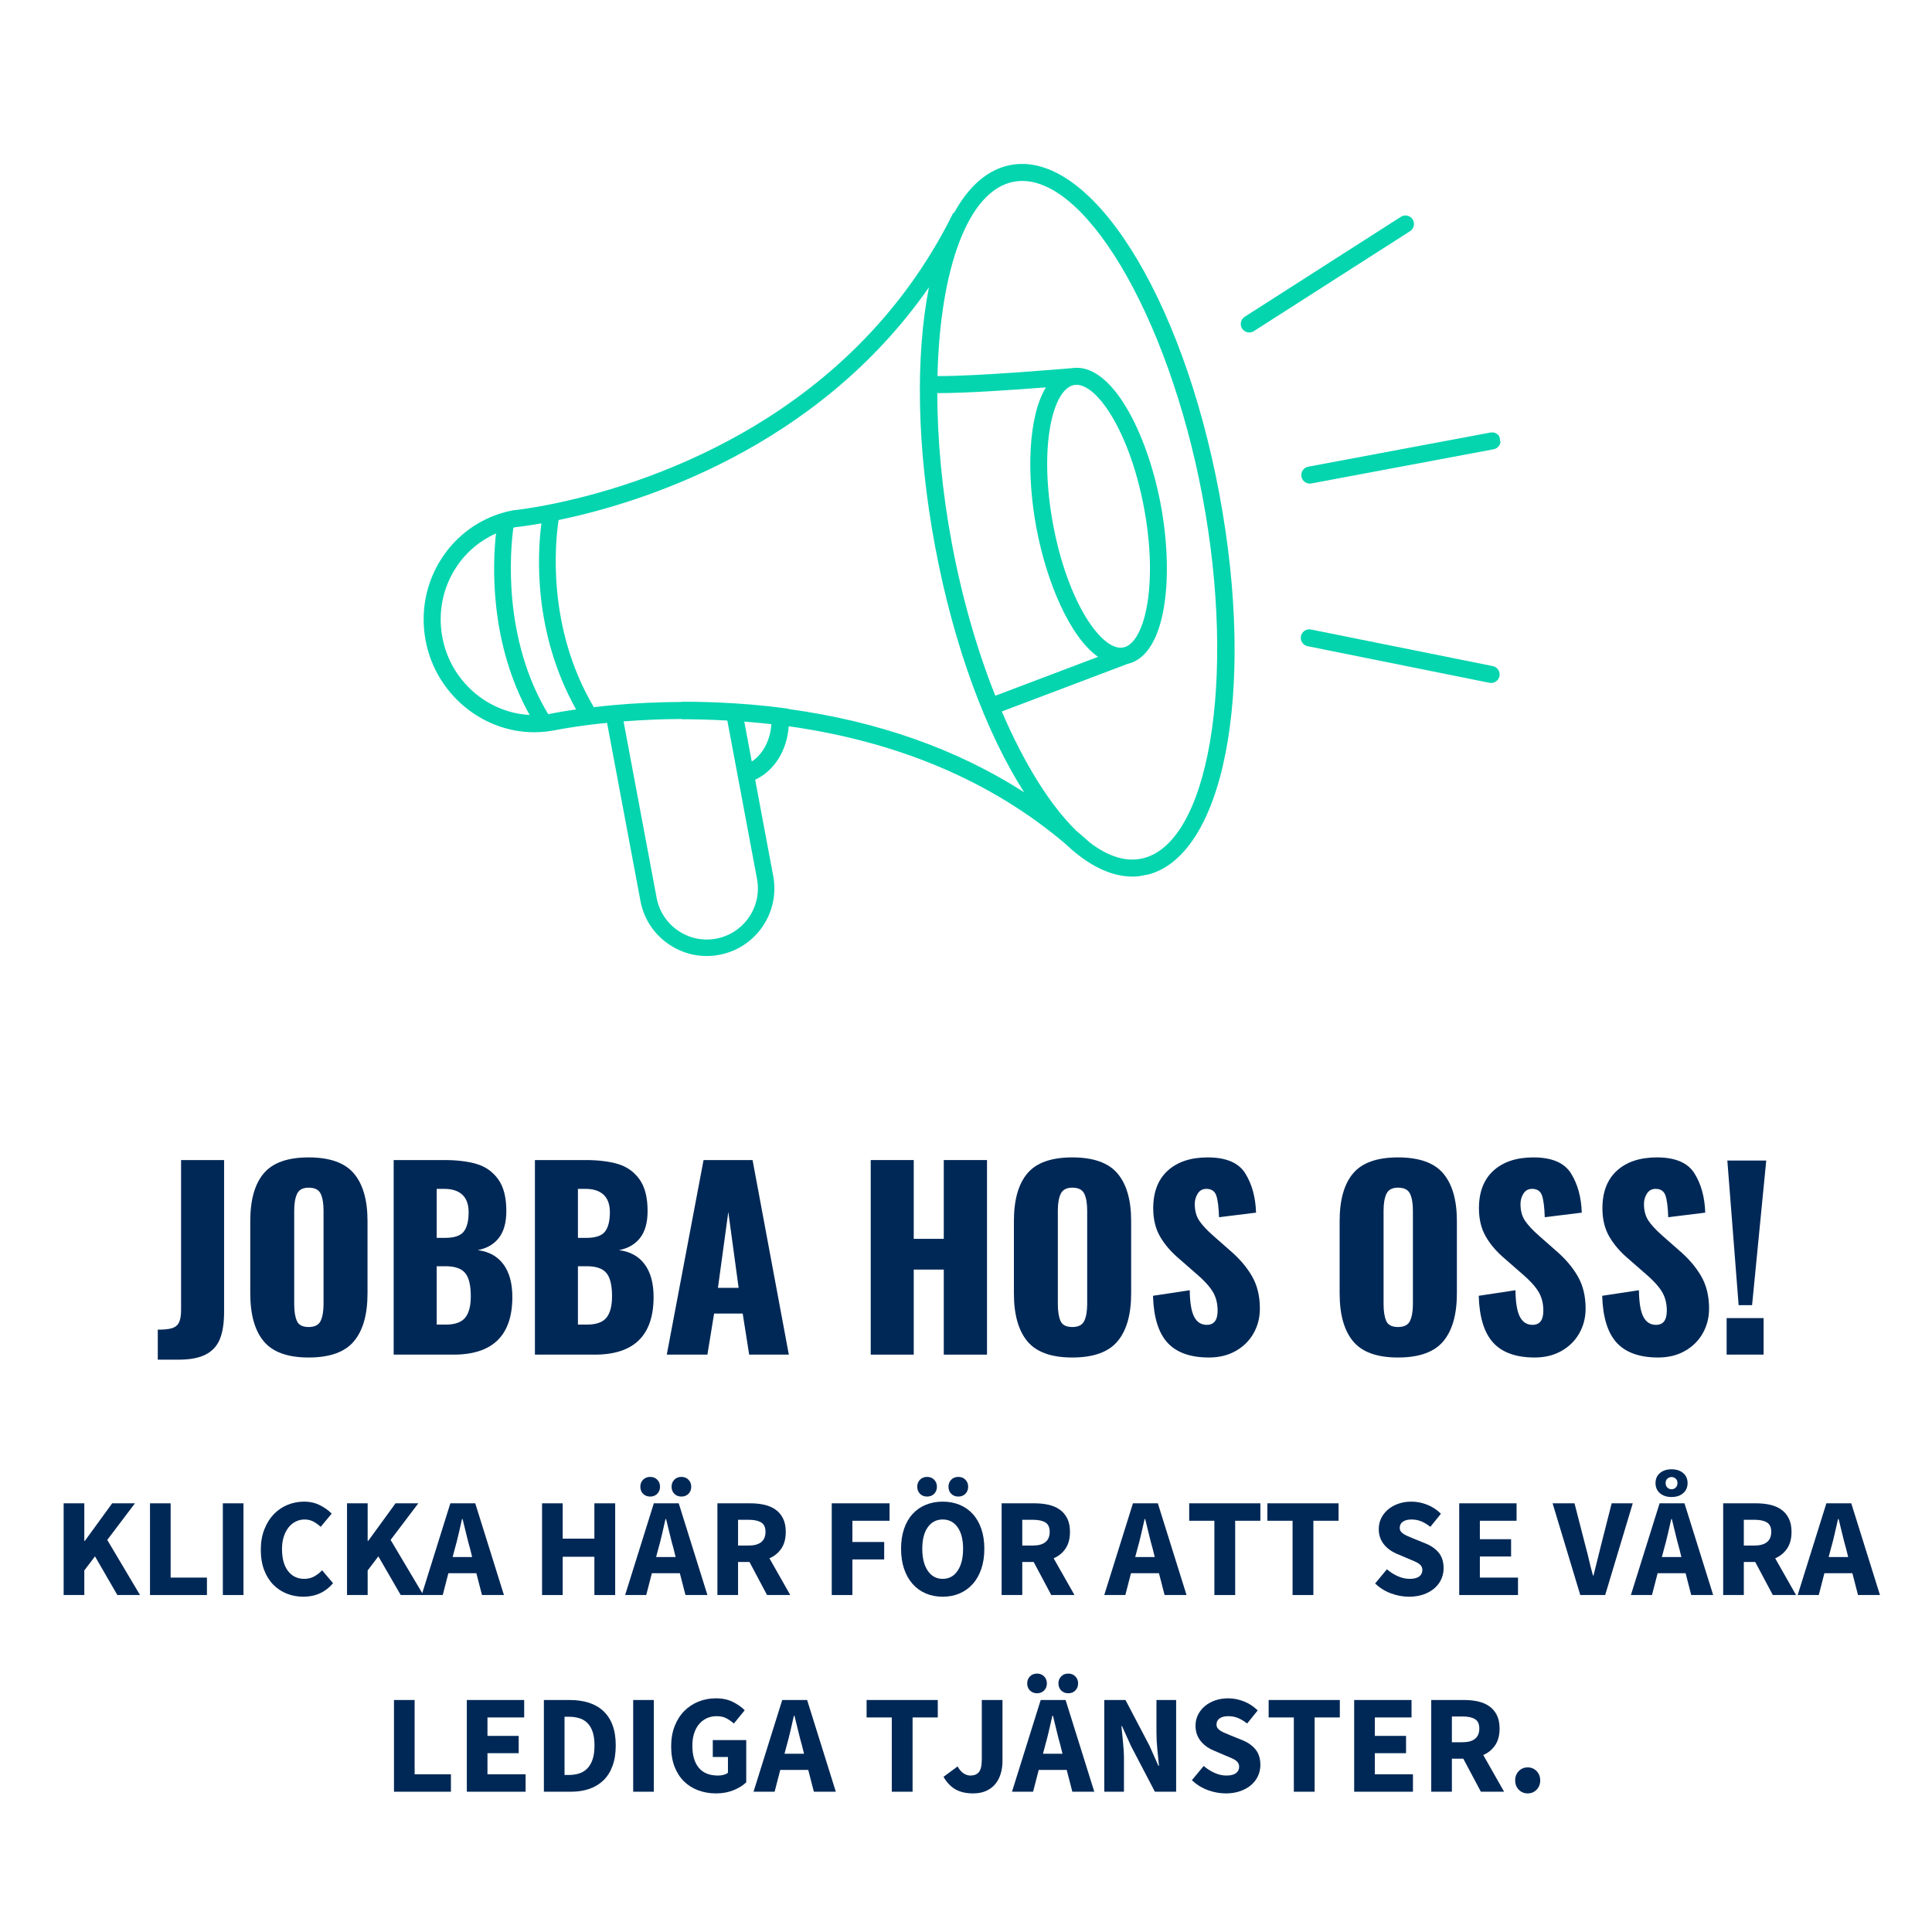 <svg xmlns="http://www.w3.org/2000/svg" xmlns:xlink="http://www.w3.org/1999/xlink" width="1080" viewBox="0 0 810 810" height="1080" preserveAspectRatio="xMidYMid meet"><defs><g></g><clipPath id="ddb06fae88"><path d="M 177 68 L 518 68 L 518 401 L 177 401 Z M 177 68 " clip-rule="nonzero"></path></clipPath><clipPath id="266e902bba"><path d="M 150.645 120.367 L 601.047 35.922 L 656.883 333.734 L 206.48 418.18 Z M 150.645 120.367 " clip-rule="nonzero"></path></clipPath><clipPath id="8f8bab0919"><path d="M 150.645 120.367 L 601.047 35.922 L 656.883 333.734 L 206.48 418.18 Z M 150.645 120.367 " clip-rule="nonzero"></path></clipPath><clipPath id="e10f871780"><path d="M 150.66 120.367 L 483.324 57.996 L 539.176 355.891 L 206.512 418.262 Z M 150.66 120.367 " clip-rule="nonzero"></path></clipPath><clipPath id="167f3d6c2b"><path d="M 545 181 L 630 181 L 630 203 L 545 203 Z M 545 181 " clip-rule="nonzero"></path></clipPath><clipPath id="a3c08b3dad"><path d="M 150.645 120.367 L 601.047 35.922 L 656.883 333.734 L 206.48 418.18 Z M 150.645 120.367 " clip-rule="nonzero"></path></clipPath><clipPath id="f5cd3757d9"><path d="M 150.645 120.367 L 601.047 35.922 L 656.883 333.734 L 206.48 418.18 Z M 150.645 120.367 " clip-rule="nonzero"></path></clipPath><clipPath id="4f995a065a"><path d="M 544.863 196.234 L 628.387 180.574 L 629.734 187.746 L 546.207 203.406 Z M 544.863 196.234 " clip-rule="nonzero"></path></clipPath><clipPath id="4fafa0df06"><path d="M 520 90 L 593 90 L 593 140 L 520 140 Z M 520 90 " clip-rule="nonzero"></path></clipPath><clipPath id="130301d652"><path d="M 150.645 120.367 L 601.047 35.922 L 656.883 333.734 L 206.48 418.18 Z M 150.645 120.367 " clip-rule="nonzero"></path></clipPath><clipPath id="d2e926eb81"><path d="M 150.645 120.367 L 601.047 35.922 L 656.883 333.734 L 206.48 418.18 Z M 150.645 120.367 " clip-rule="nonzero"></path></clipPath><clipPath id="3c796c68d3"><path d="M 545 263 L 629 263 L 629 287 L 545 287 Z M 545 263 " clip-rule="nonzero"></path></clipPath><clipPath id="9e9f2cc276"><path d="M 150.645 120.367 L 601.047 35.922 L 656.883 333.734 L 206.48 418.18 Z M 150.645 120.367 " clip-rule="nonzero"></path></clipPath><clipPath id="034dcf66b3"><path d="M 150.645 120.367 L 601.047 35.922 L 656.883 333.734 L 206.48 418.18 Z M 150.645 120.367 " clip-rule="nonzero"></path></clipPath></defs><g clip-path="url(#ddb06fae88)"><g clip-path="url(#266e902bba)"><g clip-path="url(#8f8bab0919)"><g clip-path="url(#e10f871780)"><path fill="#05d5af" d="M 478.242 360.047 C 471.438 361.324 464.188 358.805 456.898 353.234 L 456.703 353.059 C 454.773 351.312 453.039 349.801 451.402 348.441 L 451.094 348.16 C 440.117 337.371 429.301 319.988 420.016 298.297 L 472.672 278.371 C 489.195 274.668 492.234 241.352 486.648 211.559 C 481.047 181.688 466.09 151.664 449.297 154.359 L 449.297 154.355 C 448.867 154.395 409.531 157.809 393.043 157.668 C 394.094 112.848 405.746 79.809 425.023 76.195 C 453.5 70.855 489.746 131.34 504.168 208.273 C 518.594 285.203 506.719 354.707 478.242 360.047 Z M 434.516 221.332 C 438.793 244.137 448.527 267.031 460.363 275.387 L 417.289 291.688 C 409.785 272.84 403.449 251.164 399.102 227.973 C 394.953 205.852 392.992 184.355 392.961 164.809 C 404.359 164.902 425.406 163.43 438.5 162.41 C 430.988 174.77 430.336 199.035 434.516 221.332 Z M 470.895 271.461 C 461.891 273.148 447.617 252.438 441.539 220.016 C 435.461 187.59 441.262 163.117 450.266 161.426 C 459.273 159.738 473.547 180.449 479.625 212.875 C 485.703 245.297 479.906 269.773 470.895 271.461 Z M 330.551 297.258 L 330.543 297.137 L 327.547 296.73 C 325.801 296.492 324.062 296.301 322.32 296.105 C 317.461 295.574 312.641 295.164 308.016 294.887 C 300.742 294.426 293.273 294.191 285.82 294.199 L 285.82 294.297 C 285.816 294.297 285.812 294.297 285.809 294.297 C 276.059 294.332 266.359 294.785 256.984 295.637 C 254.32 295.875 251.637 296.18 248.965 296.488 C 229.125 262.941 232.789 227.277 234.195 218.035 C 268.441 210.926 342.242 188.223 389.457 120.465 C 383.809 149.246 384.266 187.625 392.078 229.289 C 399.938 271.227 413.547 307.363 429.371 332.16 C 401.25 314.105 368.129 302.395 330.551 297.258 Z M 315.184 319.266 L 312.047 302.543 C 315.164 302.781 318.32 303.055 321.52 303.406 C 322.141 303.477 322.758 303.543 323.383 303.613 C 322.969 310.391 319.832 316.242 315.184 319.266 Z M 300.289 393.523 C 294.652 394.582 288.961 393.383 284.25 390.141 C 279.535 386.93 276.355 382.059 275.297 376.426 L 261.43 302.449 C 269.414 301.824 277.598 301.473 285.824 301.445 L 285.824 301.543 C 292.234 301.539 298.633 301.746 304.934 302.094 L 317.387 368.531 C 319.562 380.141 311.895 391.348 300.289 393.523 Z M 231.035 299.199 C 230.613 299.277 230.223 299.34 229.828 299.398 C 210.574 267.516 213.957 230.621 215.234 221.223 C 215.559 221.152 215.871 221.078 216.215 221.012 C 217.078 220.926 220.914 220.504 226.988 219.43 C 225.344 231.902 223.371 264.914 241.523 297.43 C 234.934 298.383 231.156 299.172 231.035 299.199 Z M 185.469 267.25 C 183.504 256.773 185.645 246.199 191.5 237.473 C 195.602 231.344 201.324 226.586 207.949 223.645 C 206.5 236.848 205.203 269.527 222.043 299.754 C 204.387 298.82 188.887 285.48 185.469 267.25 Z M 423.707 69.172 C 414.094 70.977 406.105 78.113 399.965 89.324 L 399.691 89.191 C 355.852 178.008 266.781 204.309 230.516 211.496 C 221.172 213.375 215.441 213.91 215.383 213.914 L 215.051 213.961 C 213.645 214.223 212.379 214.523 211.227 214.859 C 200.777 217.762 191.66 224.379 185.562 233.496 C 178.66 243.781 176.133 256.238 178.445 268.566 C 182.906 292.359 204.875 309.145 228.41 306.777 C 229.648 306.672 230.879 306.43 232.434 306.207 C 232.484 306.188 238.125 305.008 247.637 303.812 C 249.914 303.535 252.219 303.312 254.516 303.082 L 268.504 377.699 C 269.902 385.152 274.113 391.602 280.348 395.848 C 286.57 400.125 294.105 401.719 301.562 400.32 C 316.914 397.441 327.059 382.609 324.18 367.258 L 316.613 326.895 C 324.605 323.211 329.957 314.664 330.676 304.492 C 376.469 310.934 415.34 327.363 446.234 353.41 L 446.711 353.832 C 446.754 353.871 446.797 353.914 446.844 353.949 C 448.43 355.453 450.02 356.836 451.621 358.102 C 451.719 358.191 451.816 358.273 451.914 358.359 L 451.93 358.34 C 461.145 365.539 470.531 368.762 479.559 367.07 C 512.957 360.809 526.852 290.477 511.191 206.957 C 495.535 123.434 457.105 62.91 423.707 69.172 " fill-opacity="1" fill-rule="nonzero"></path></g></g></g></g><g clip-path="url(#167f3d6c2b)"><g clip-path="url(#a3c08b3dad)"><g clip-path="url(#f5cd3757d9)"><g clip-path="url(#4f995a065a)"><path fill="#05d5af" d="M 626.215 188.359 L 549.801 202.688 C 547.859 203.051 545.992 201.773 545.629 199.832 C 545.266 197.895 546.543 196.027 548.484 195.664 L 624.898 181.336 C 626.836 180.973 628.703 182.25 629.066 184.191 C 629.43 186.129 628.152 187.996 626.215 188.359 " fill-opacity="1" fill-rule="nonzero"></path></g></g></g></g><g clip-path="url(#4fafa0df06)"><g clip-path="url(#130301d652)"><g clip-path="url(#d2e926eb81)"><path fill="#05d5af" d="M 524.422 139.332 C 523.031 139.594 521.562 139.012 520.754 137.746 C 519.688 136.086 520.176 133.875 521.836 132.812 L 587.32 90.902 C 588.984 89.832 591.195 90.324 592.258 91.984 C 593.32 93.648 592.832 95.859 591.176 96.922 L 525.688 138.828 C 525.289 139.086 524.859 139.25 524.422 139.332 " fill-opacity="1" fill-rule="nonzero"></path></g></g></g><g clip-path="url(#3c796c68d3)"><g clip-path="url(#9e9f2cc276)"><g clip-path="url(#034dcf66b3)"><path fill="#05d5af" d="M 625.809 286.277 C 625.371 286.359 624.914 286.359 624.449 286.266 L 548.23 270.926 C 546.293 270.535 545.043 268.652 545.434 266.719 C 545.816 264.785 547.699 263.531 549.641 263.922 L 625.855 279.266 C 627.793 279.652 629.047 281.535 628.656 283.469 C 628.363 284.941 627.199 286.016 625.809 286.277 " fill-opacity="1" fill-rule="nonzero"></path></g></g></g><g fill="#002856" fill-opacity="1"><g transform="translate(64.841, 567.936)"><g><path d="M 1.312 -10.469 C 3.926 -10.469 5.906 -10.672 7.25 -11.078 C 8.594 -11.484 9.566 -12.27 10.172 -13.438 C 10.773 -14.613 11.078 -16.379 11.078 -18.734 L 11.078 -81.578 L 29.109 -81.578 L 29.109 -17.922 C 29.109 -13.297 28.535 -9.535 27.391 -6.641 C 26.254 -3.754 24.289 -1.57 21.5 -0.094 C 18.719 1.375 14.91 2.109 10.078 2.109 L 1.312 2.109 Z M 1.312 -10.469 "></path></g></g></g><g fill="#002856" fill-opacity="1"><g transform="translate(99.989, 567.936)"><g><path d="M 29.406 1.203 C 20.613 1.203 14.336 -1.062 10.578 -5.594 C 6.816 -10.125 4.938 -16.82 4.938 -25.688 L 4.938 -56 C 4.938 -64.863 6.816 -71.523 10.578 -75.984 C 14.336 -80.453 20.613 -82.688 29.406 -82.688 C 38.27 -82.688 44.598 -80.438 48.391 -75.938 C 52.191 -71.438 54.094 -64.789 54.094 -56 L 54.094 -25.688 C 54.094 -16.82 52.191 -10.125 48.391 -5.594 C 44.598 -1.062 38.27 1.203 29.406 1.203 Z M 29.406 -11.578 C 31.957 -11.578 33.633 -12.43 34.438 -14.141 C 35.25 -15.859 35.656 -18.195 35.656 -21.156 L 35.656 -60.438 C 35.656 -63.457 35.25 -65.805 34.438 -67.484 C 33.633 -69.16 31.957 -70 29.406 -70 C 26.988 -70 25.375 -69.141 24.562 -67.422 C 23.758 -65.711 23.359 -63.383 23.359 -60.438 L 23.359 -21.156 C 23.359 -18.195 23.727 -15.859 24.469 -14.141 C 25.207 -12.43 26.852 -11.578 29.406 -11.578 Z M 29.406 -11.578 "></path></g></g></g><g fill="#002856" fill-opacity="1"><g transform="translate(159.005, 567.936)"><g><path d="M 6.047 -81.578 L 27.297 -81.578 C 32.598 -81.578 37.113 -81.023 40.844 -79.922 C 44.57 -78.816 47.578 -76.688 49.859 -73.531 C 52.141 -70.375 53.281 -65.941 53.281 -60.234 C 53.281 -55.398 52.238 -51.641 50.156 -48.953 C 48.07 -46.266 45.117 -44.551 41.297 -43.812 C 45.992 -43.207 49.582 -41.223 52.062 -37.859 C 54.551 -34.504 55.797 -29.941 55.797 -24.172 C 55.797 -8.055 47.57 0 31.125 0 L 6.047 0 Z M 27.594 -48.953 C 31.426 -48.953 34.031 -49.82 35.406 -51.562 C 36.781 -53.312 37.469 -56.031 37.469 -59.719 C 37.469 -62.945 36.594 -65.383 34.844 -67.031 C 33.102 -68.676 30.551 -69.5 27.188 -69.5 L 24.078 -69.5 L 24.078 -48.953 Z M 27.906 -12.594 C 31.727 -12.594 34.426 -13.547 36 -15.453 C 37.582 -17.367 38.375 -20.375 38.375 -24.469 C 38.375 -29.102 37.582 -32.359 36 -34.234 C 34.426 -36.117 31.691 -37.062 27.797 -37.062 L 24.078 -37.062 L 24.078 -12.594 Z M 27.906 -12.594 "></path></g></g></g><g fill="#002856" fill-opacity="1"><g transform="translate(218.223, 567.936)"><g><path d="M 6.047 -81.578 L 27.297 -81.578 C 32.598 -81.578 37.113 -81.023 40.844 -79.922 C 44.57 -78.816 47.578 -76.688 49.859 -73.531 C 52.141 -70.375 53.281 -65.941 53.281 -60.234 C 53.281 -55.398 52.238 -51.641 50.156 -48.953 C 48.07 -46.266 45.117 -44.551 41.297 -43.812 C 45.992 -43.207 49.582 -41.223 52.062 -37.859 C 54.551 -34.504 55.797 -29.941 55.797 -24.172 C 55.797 -8.055 47.57 0 31.125 0 L 6.047 0 Z M 27.594 -48.953 C 31.426 -48.953 34.031 -49.82 35.406 -51.562 C 36.781 -53.312 37.469 -56.031 37.469 -59.719 C 37.469 -62.945 36.594 -65.383 34.844 -67.031 C 33.102 -68.676 30.551 -69.5 27.188 -69.5 L 24.078 -69.5 L 24.078 -48.953 Z M 27.906 -12.594 C 31.727 -12.594 34.426 -13.547 36 -15.453 C 37.582 -17.367 38.375 -20.375 38.375 -24.469 C 38.375 -29.102 37.582 -32.359 36 -34.234 C 34.426 -36.117 31.691 -37.062 27.797 -37.062 L 24.078 -37.062 L 24.078 -12.594 Z M 27.906 -12.594 "></path></g></g></g><g fill="#002856" fill-opacity="1"><g transform="translate(277.44, 567.936)"><g><path d="M 17.531 -81.578 L 38.078 -81.578 L 53.281 0 L 36.656 0 L 33.938 -17.219 L 21.953 -17.219 L 19.141 0 L 2.109 0 Z M 32.234 -28 L 27.906 -59.828 L 23.562 -28 Z M 32.234 -28 "></path></g></g></g><g fill="#002856" fill-opacity="1"><g transform="translate(332.932, 567.936)"><g></g></g></g><g fill="#002856" fill-opacity="1"><g transform="translate(358.714, 567.936)"><g><path d="M 6.344 -81.578 L 24.375 -81.578 L 24.375 -48.547 L 36.969 -48.547 L 36.969 -81.578 L 55.094 -81.578 L 55.094 0 L 36.969 0 L 36.969 -35.656 L 24.375 -35.656 L 24.375 0 L 6.344 0 Z M 6.344 -81.578 "></path></g></g></g><g fill="#002856" fill-opacity="1"><g transform="translate(420.147, 567.936)"><g><path d="M 29.406 1.203 C 20.613 1.203 14.336 -1.062 10.578 -5.594 C 6.816 -10.125 4.938 -16.82 4.938 -25.688 L 4.938 -56 C 4.938 -64.863 6.816 -71.523 10.578 -75.984 C 14.336 -80.453 20.613 -82.688 29.406 -82.688 C 38.27 -82.688 44.598 -80.438 48.391 -75.938 C 52.191 -71.438 54.094 -64.789 54.094 -56 L 54.094 -25.688 C 54.094 -16.82 52.191 -10.125 48.391 -5.594 C 44.598 -1.062 38.27 1.203 29.406 1.203 Z M 29.406 -11.578 C 31.957 -11.578 33.633 -12.43 34.438 -14.141 C 35.25 -15.859 35.656 -18.195 35.656 -21.156 L 35.656 -60.438 C 35.656 -63.457 35.25 -65.805 34.438 -67.484 C 33.633 -69.16 31.957 -70 29.406 -70 C 26.988 -70 25.375 -69.141 24.562 -67.422 C 23.758 -65.711 23.359 -63.383 23.359 -60.438 L 23.359 -21.156 C 23.359 -18.195 23.727 -15.859 24.469 -14.141 C 25.207 -12.43 26.852 -11.578 29.406 -11.578 Z M 29.406 -11.578 "></path></g></g></g><g fill="#002856" fill-opacity="1"><g transform="translate(479.163, 567.936)"><g><path d="M 27.703 1.203 C 19.91 1.203 14.117 -0.859 10.328 -4.984 C 6.535 -9.117 4.504 -15.68 4.234 -24.672 L 19.641 -27 C 19.703 -21.82 20.32 -18.109 21.5 -15.859 C 22.676 -13.609 24.441 -12.484 26.797 -12.484 C 29.816 -12.484 31.328 -14.469 31.328 -18.438 C 31.328 -21.594 30.602 -24.312 29.156 -26.594 C 27.719 -28.875 25.453 -31.32 22.359 -33.938 L 15.312 -40.094 C 11.82 -43.039 9.117 -46.176 7.203 -49.5 C 5.285 -52.82 4.328 -56.77 4.328 -61.344 C 4.328 -68.188 6.359 -73.453 10.422 -77.141 C 14.484 -80.836 20.07 -82.688 27.188 -82.688 C 34.914 -82.688 40.172 -80.438 42.953 -75.938 C 45.742 -71.438 47.238 -65.969 47.438 -59.531 L 31.922 -57.609 C 31.785 -61.836 31.398 -64.875 30.766 -66.719 C 30.129 -68.57 28.738 -69.5 26.594 -69.5 C 25.039 -69.5 23.844 -68.844 23 -67.531 C 22.164 -66.219 21.75 -64.758 21.75 -63.156 C 21.75 -60.395 22.367 -58.07 23.609 -56.188 C 24.859 -54.312 26.859 -52.164 29.609 -49.75 L 36.359 -43.812 C 40.391 -40.383 43.508 -36.754 45.719 -32.922 C 47.938 -29.098 49.047 -24.57 49.047 -19.344 C 49.047 -15.508 48.156 -12.031 46.375 -8.906 C 44.602 -5.789 42.102 -3.328 38.875 -1.516 C 35.656 0.297 31.93 1.203 27.703 1.203 Z M 27.703 1.203 "></path></g></g></g><g fill="#002856" fill-opacity="1"><g transform="translate(530.928, 567.936)"><g></g></g></g><g fill="#002856" fill-opacity="1"><g transform="translate(556.71, 567.936)"><g><path d="M 29.406 1.203 C 20.613 1.203 14.336 -1.062 10.578 -5.594 C 6.816 -10.125 4.938 -16.82 4.938 -25.688 L 4.938 -56 C 4.938 -64.863 6.816 -71.523 10.578 -75.984 C 14.336 -80.453 20.613 -82.688 29.406 -82.688 C 38.27 -82.688 44.598 -80.438 48.391 -75.938 C 52.191 -71.438 54.094 -64.789 54.094 -56 L 54.094 -25.688 C 54.094 -16.82 52.191 -10.125 48.391 -5.594 C 44.598 -1.062 38.27 1.203 29.406 1.203 Z M 29.406 -11.578 C 31.957 -11.578 33.633 -12.43 34.438 -14.141 C 35.25 -15.859 35.656 -18.195 35.656 -21.156 L 35.656 -60.438 C 35.656 -63.457 35.25 -65.805 34.438 -67.484 C 33.633 -69.16 31.957 -70 29.406 -70 C 26.988 -70 25.375 -69.141 24.562 -67.422 C 23.758 -65.711 23.359 -63.383 23.359 -60.438 L 23.359 -21.156 C 23.359 -18.195 23.727 -15.859 24.469 -14.141 C 25.207 -12.43 26.852 -11.578 29.406 -11.578 Z M 29.406 -11.578 "></path></g></g></g><g fill="#002856" fill-opacity="1"><g transform="translate(615.726, 567.936)"><g><path d="M 27.703 1.203 C 19.91 1.203 14.117 -0.859 10.328 -4.984 C 6.535 -9.117 4.504 -15.68 4.234 -24.672 L 19.641 -27 C 19.703 -21.82 20.32 -18.109 21.5 -15.859 C 22.676 -13.609 24.441 -12.484 26.797 -12.484 C 29.816 -12.484 31.328 -14.469 31.328 -18.438 C 31.328 -21.594 30.602 -24.312 29.156 -26.594 C 27.719 -28.875 25.453 -31.32 22.359 -33.938 L 15.312 -40.094 C 11.82 -43.039 9.117 -46.176 7.203 -49.5 C 5.285 -52.82 4.328 -56.77 4.328 -61.344 C 4.328 -68.188 6.359 -73.453 10.422 -77.141 C 14.484 -80.836 20.07 -82.688 27.188 -82.688 C 34.914 -82.688 40.172 -80.438 42.953 -75.938 C 45.742 -71.438 47.238 -65.969 47.438 -59.531 L 31.922 -57.609 C 31.785 -61.836 31.398 -64.875 30.766 -66.719 C 30.129 -68.57 28.738 -69.5 26.594 -69.5 C 25.039 -69.5 23.844 -68.844 23 -67.531 C 22.164 -66.219 21.75 -64.758 21.75 -63.156 C 21.75 -60.395 22.367 -58.07 23.609 -56.188 C 24.859 -54.312 26.859 -52.164 29.609 -49.75 L 36.359 -43.812 C 40.391 -40.383 43.508 -36.754 45.719 -32.922 C 47.938 -29.098 49.047 -24.57 49.047 -19.344 C 49.047 -15.508 48.156 -12.031 46.375 -8.906 C 44.602 -5.789 42.102 -3.328 38.875 -1.516 C 35.656 0.297 31.93 1.203 27.703 1.203 Z M 27.703 1.203 "></path></g></g></g><g fill="#002856" fill-opacity="1"><g transform="translate(667.491, 567.936)"><g><path d="M 27.703 1.203 C 19.91 1.203 14.117 -0.859 10.328 -4.984 C 6.535 -9.117 4.504 -15.68 4.234 -24.672 L 19.641 -27 C 19.703 -21.82 20.32 -18.109 21.5 -15.859 C 22.676 -13.609 24.441 -12.484 26.797 -12.484 C 29.816 -12.484 31.328 -14.469 31.328 -18.438 C 31.328 -21.594 30.602 -24.312 29.156 -26.594 C 27.719 -28.875 25.453 -31.32 22.359 -33.938 L 15.312 -40.094 C 11.82 -43.039 9.117 -46.176 7.203 -49.5 C 5.285 -52.82 4.328 -56.77 4.328 -61.344 C 4.328 -68.188 6.359 -73.453 10.422 -77.141 C 14.484 -80.836 20.07 -82.688 27.188 -82.688 C 34.914 -82.688 40.172 -80.438 42.953 -75.938 C 45.742 -71.438 47.238 -65.969 47.438 -59.531 L 31.922 -57.609 C 31.785 -61.836 31.398 -64.875 30.766 -66.719 C 30.129 -68.57 28.738 -69.5 26.594 -69.5 C 25.039 -69.5 23.844 -68.844 23 -67.531 C 22.164 -66.219 21.75 -64.758 21.75 -63.156 C 21.75 -60.395 22.367 -58.07 23.609 -56.188 C 24.859 -54.312 26.859 -52.164 29.609 -49.75 L 36.359 -43.812 C 40.391 -40.383 43.508 -36.754 45.719 -32.922 C 47.938 -29.098 49.047 -24.57 49.047 -19.344 C 49.047 -15.508 48.156 -12.031 46.375 -8.906 C 44.602 -5.789 42.102 -3.328 38.875 -1.516 C 35.656 0.297 31.93 1.203 27.703 1.203 Z M 27.703 1.203 "></path></g></g></g><g fill="#002856" fill-opacity="1"><g transform="translate(719.257, 567.936)"><g><path d="M 4.938 -81.375 L 21.25 -81.375 L 15.312 -20.75 L 9.672 -20.75 Z M 4.641 -15.312 L 20.141 -15.312 L 20.141 0 L 4.641 0 Z M 4.641 -15.312 "></path></g></g></g><g fill="#002856" fill-opacity="1"><g transform="translate(22.139, 668.725)"><g><path d="M 4.547 0 L 4.547 -38.453 L 13.203 -38.453 L 13.203 -22.703 L 13.438 -22.703 L 24.891 -38.453 L 34.438 -38.453 L 22.828 -23.109 L 36.562 0 L 27.062 0 L 17.688 -16.219 L 13.203 -10.312 L 13.203 0 Z M 4.547 0 "></path></g></g></g><g fill="#002856" fill-opacity="1"><g transform="translate(58.339, 668.725)"><g><path d="M 4.547 0 L 4.547 -38.453 L 13.203 -38.453 L 13.203 -7.312 L 28.422 -7.312 L 28.422 0 Z M 4.547 0 "></path></g></g></g><g fill="#002856" fill-opacity="1"><g transform="translate(88.879, 668.725)"><g><path d="M 4.547 0 L 4.547 -38.453 L 13.203 -38.453 L 13.203 0 Z M 4.547 0 "></path></g></g></g><g fill="#002856" fill-opacity="1"><g transform="translate(106.625, 668.725)"><g><path d="M 20.578 0.703 C 18.141 0.703 15.836 0.281 13.672 -0.562 C 11.516 -1.406 9.617 -2.648 7.984 -4.297 C 6.359 -5.953 5.07 -8.008 4.125 -10.469 C 3.188 -12.926 2.719 -15.766 2.719 -18.984 C 2.719 -22.172 3.207 -25.008 4.188 -27.5 C 5.164 -30 6.477 -32.113 8.125 -33.844 C 9.781 -35.57 11.707 -36.891 13.906 -37.797 C 16.113 -38.703 18.438 -39.156 20.875 -39.156 C 23.352 -39.156 25.57 -38.648 27.531 -37.641 C 29.5 -36.641 31.133 -35.473 32.438 -34.141 L 27.828 -28.594 C 26.848 -29.5 25.816 -30.238 24.734 -30.812 C 23.648 -31.383 22.422 -31.672 21.047 -31.672 C 19.754 -31.672 18.523 -31.383 17.359 -30.812 C 16.203 -30.238 15.203 -29.422 14.359 -28.359 C 13.516 -27.297 12.844 -26 12.344 -24.469 C 11.852 -22.938 11.609 -21.207 11.609 -19.281 C 11.609 -15.312 12.453 -12.234 14.141 -10.047 C 15.836 -7.867 18.102 -6.781 20.938 -6.781 C 22.508 -6.781 23.91 -7.125 25.141 -7.812 C 26.379 -8.5 27.473 -9.352 28.422 -10.375 L 33.016 -4.953 C 29.797 -1.18 25.648 0.703 20.578 0.703 Z M 20.578 0.703 "></path></g></g></g><g fill="#002856" fill-opacity="1"><g transform="translate(140.939, 668.725)"><g><path d="M 4.547 0 L 4.547 -38.453 L 13.203 -38.453 L 13.203 -22.703 L 13.438 -22.703 L 24.891 -38.453 L 34.438 -38.453 L 22.828 -23.109 L 36.562 0 L 27.062 0 L 17.688 -16.219 L 13.203 -10.312 L 13.203 0 Z M 4.547 0 "></path></g></g></g><g fill="#002856" fill-opacity="1"><g transform="translate(177.139, 668.725)"><g><path d="M 13.562 -19.453 L 12.625 -15.922 L 20.812 -15.922 L 19.938 -19.453 C 19.383 -21.379 18.852 -23.422 18.344 -25.578 C 17.832 -27.742 17.32 -29.832 16.812 -31.844 L 16.562 -31.844 C 16.094 -29.801 15.613 -27.707 15.125 -25.562 C 14.633 -23.414 14.113 -21.379 13.562 -19.453 Z M -0.359 0 L 11.672 -38.453 L 22.109 -38.453 L 34.141 0 L 24.938 0 L 22.578 -9.141 L 10.844 -9.141 L 8.484 0 Z M -0.359 0 "></path></g></g></g><g fill="#002856" fill-opacity="1"><g transform="translate(210.922, 668.725)"><g></g></g></g><g fill="#002856" fill-opacity="1"><g transform="translate(222.714, 668.725)"><g><path d="M 4.547 0 L 4.547 -38.453 L 13.203 -38.453 L 13.203 -23.641 L 26.484 -23.641 L 26.484 -38.453 L 35.203 -38.453 L 35.203 0 L 26.484 0 L 26.484 -16.047 L 13.203 -16.047 L 13.203 0 Z M 4.547 0 "></path></g></g></g><g fill="#002856" fill-opacity="1"><g transform="translate(262.451, 668.725)"><g><path d="M 13.562 -19.453 L 12.625 -15.922 L 20.812 -15.922 L 19.938 -19.453 C 19.383 -21.379 18.852 -23.422 18.344 -25.578 C 17.832 -27.742 17.32 -29.832 16.812 -31.844 L 16.562 -31.844 C 16.094 -29.801 15.613 -27.707 15.125 -25.562 C 14.633 -23.414 14.113 -21.379 13.562 -19.453 Z M -0.359 0 L 11.672 -38.453 L 22.109 -38.453 L 34.141 0 L 24.938 0 L 22.578 -9.141 L 10.844 -9.141 L 8.484 0 Z M 10.141 -41.281 C 8.922 -41.281 7.926 -41.672 7.156 -42.453 C 6.395 -43.242 6.016 -44.227 6.016 -45.406 C 6.016 -46.582 6.395 -47.562 7.156 -48.344 C 7.926 -49.133 8.922 -49.531 10.141 -49.531 C 11.359 -49.531 12.348 -49.133 13.109 -48.344 C 13.879 -47.562 14.266 -46.582 14.266 -45.406 C 14.266 -44.227 13.879 -43.242 13.109 -42.453 C 12.348 -41.672 11.359 -41.281 10.141 -41.281 Z M 23.234 -41.281 C 22.016 -41.281 21.02 -41.672 20.25 -42.453 C 19.488 -43.242 19.109 -44.227 19.109 -45.406 C 19.109 -46.582 19.488 -47.562 20.25 -48.344 C 21.02 -49.133 22.016 -49.531 23.234 -49.531 C 24.453 -49.531 25.441 -49.133 26.203 -48.344 C 26.973 -47.562 27.359 -46.582 27.359 -45.406 C 27.359 -44.227 26.973 -43.242 26.203 -42.453 C 25.441 -41.672 24.453 -41.281 23.234 -41.281 Z M 23.234 -41.281 "></path></g></g></g><g fill="#002856" fill-opacity="1"><g transform="translate(296.234, 668.725)"><g><path d="M 4.547 0 L 4.547 -38.453 L 18.391 -38.453 C 20.441 -38.453 22.359 -38.254 24.141 -37.859 C 25.93 -37.461 27.492 -36.801 28.828 -35.875 C 30.172 -34.957 31.234 -33.727 32.016 -32.188 C 32.805 -30.656 33.203 -28.754 33.203 -26.484 C 33.203 -23.648 32.582 -21.316 31.344 -19.484 C 30.102 -17.66 28.441 -16.297 26.359 -15.391 L 35.094 0 L 25.359 0 L 17.984 -13.859 L 13.203 -13.859 L 13.203 0 Z M 13.203 -20.75 L 17.688 -20.75 C 19.969 -20.75 21.707 -21.227 22.906 -22.188 C 24.102 -23.156 24.703 -24.586 24.703 -26.484 C 24.703 -28.367 24.102 -29.68 22.906 -30.422 C 21.707 -31.172 19.969 -31.547 17.688 -31.547 L 13.203 -31.547 Z M 13.203 -20.75 "></path></g></g></g><g fill="#002856" fill-opacity="1"><g transform="translate(332.376, 668.725)"><g></g></g></g><g fill="#002856" fill-opacity="1"><g transform="translate(344.167, 668.725)"><g><path d="M 4.547 0 L 4.547 -38.453 L 28.781 -38.453 L 28.781 -31.141 L 13.203 -31.141 L 13.203 -22.234 L 26.531 -22.234 L 26.531 -14.922 L 13.203 -14.922 L 13.203 0 Z M 4.547 0 "></path></g></g></g><g fill="#002856" fill-opacity="1"><g transform="translate(375.061, 668.725)"><g><path d="M 20.172 0.703 C 17.578 0.703 15.207 0.242 13.062 -0.672 C 10.914 -1.598 9.078 -2.926 7.547 -4.656 C 6.016 -6.383 4.828 -8.488 3.984 -10.969 C 3.141 -13.445 2.719 -16.258 2.719 -19.406 C 2.719 -22.551 3.141 -25.348 3.984 -27.797 C 4.828 -30.254 6.016 -32.316 7.547 -33.984 C 9.078 -35.66 10.914 -36.941 13.062 -37.828 C 15.207 -38.711 17.578 -39.156 20.172 -39.156 C 22.766 -39.156 25.129 -38.711 27.266 -37.828 C 29.41 -36.941 31.25 -35.656 32.781 -33.969 C 34.32 -32.281 35.516 -30.207 36.359 -27.75 C 37.203 -25.289 37.625 -22.508 37.625 -19.406 C 37.625 -16.258 37.203 -13.445 36.359 -10.969 C 35.516 -8.488 34.32 -6.383 32.781 -4.656 C 31.25 -2.926 29.41 -1.598 27.266 -0.672 C 25.129 0.242 22.766 0.703 20.172 0.703 Z M 20.172 -6.781 C 22.805 -6.781 24.891 -7.91 26.422 -10.172 C 27.953 -12.43 28.719 -15.508 28.719 -19.406 C 28.719 -23.25 27.953 -26.254 26.422 -28.422 C 24.891 -30.586 22.805 -31.672 20.172 -31.672 C 17.535 -31.672 15.445 -30.586 13.906 -28.422 C 12.375 -26.254 11.609 -23.25 11.609 -19.406 C 11.609 -15.508 12.375 -12.43 13.906 -10.172 C 15.445 -7.91 17.535 -6.781 20.172 -6.781 Z M 13.625 -41.281 C 12.406 -41.281 11.41 -41.672 10.641 -42.453 C 9.879 -43.242 9.5 -44.227 9.5 -45.406 C 9.5 -46.582 9.879 -47.562 10.641 -48.344 C 11.41 -49.133 12.406 -49.531 13.625 -49.531 C 14.844 -49.531 15.832 -49.133 16.594 -48.344 C 17.363 -47.562 17.75 -46.582 17.75 -45.406 C 17.75 -44.227 17.363 -43.242 16.594 -42.453 C 15.832 -41.672 14.844 -41.281 13.625 -41.281 Z M 26.719 -41.281 C 25.5 -41.281 24.504 -41.672 23.734 -42.453 C 22.973 -43.242 22.594 -44.227 22.594 -45.406 C 22.594 -46.582 22.973 -47.562 23.734 -48.344 C 24.504 -49.133 25.5 -49.531 26.719 -49.531 C 27.938 -49.531 28.926 -49.133 29.688 -48.344 C 30.457 -47.562 30.844 -46.582 30.844 -45.406 C 30.844 -44.227 30.457 -43.242 29.688 -42.453 C 28.926 -41.672 27.938 -41.281 26.719 -41.281 Z M 26.719 -41.281 "></path></g></g></g><g fill="#002856" fill-opacity="1"><g transform="translate(415.389, 668.725)"><g><path d="M 4.547 0 L 4.547 -38.453 L 18.391 -38.453 C 20.441 -38.453 22.359 -38.254 24.141 -37.859 C 25.93 -37.461 27.492 -36.801 28.828 -35.875 C 30.172 -34.957 31.234 -33.727 32.016 -32.188 C 32.805 -30.656 33.203 -28.754 33.203 -26.484 C 33.203 -23.648 32.582 -21.316 31.344 -19.484 C 30.102 -17.66 28.441 -16.297 26.359 -15.391 L 35.094 0 L 25.359 0 L 17.984 -13.859 L 13.203 -13.859 L 13.203 0 Z M 13.203 -20.75 L 17.688 -20.75 C 19.969 -20.75 21.707 -21.227 22.906 -22.188 C 24.102 -23.156 24.703 -24.586 24.703 -26.484 C 24.703 -28.367 24.102 -29.68 22.906 -30.422 C 21.707 -31.172 19.969 -31.547 17.688 -31.547 L 13.203 -31.547 Z M 13.203 -20.75 "></path></g></g></g><g fill="#002856" fill-opacity="1"><g transform="translate(451.53, 668.725)"><g></g></g></g><g fill="#002856" fill-opacity="1"><g transform="translate(463.321, 668.725)"><g><path d="M 13.562 -19.453 L 12.625 -15.922 L 20.812 -15.922 L 19.938 -19.453 C 19.383 -21.379 18.852 -23.422 18.344 -25.578 C 17.832 -27.742 17.32 -29.832 16.812 -31.844 L 16.562 -31.844 C 16.094 -29.801 15.613 -27.707 15.125 -25.562 C 14.633 -23.414 14.113 -21.379 13.562 -19.453 Z M -0.359 0 L 11.672 -38.453 L 22.109 -38.453 L 34.141 0 L 24.938 0 L 22.578 -9.141 L 10.844 -9.141 L 8.484 0 Z M -0.359 0 "></path></g></g></g><g fill="#002856" fill-opacity="1"><g transform="translate(497.104, 668.725)"><g><path d="M 12.031 0 L 12.031 -31.141 L 1.469 -31.141 L 1.469 -38.453 L 31.312 -38.453 L 31.312 -31.141 L 20.75 -31.141 L 20.75 0 Z M 12.031 0 "></path></g></g></g><g fill="#002856" fill-opacity="1"><g transform="translate(529.885, 668.725)"><g><path d="M 12.031 0 L 12.031 -31.141 L 1.469 -31.141 L 1.469 -38.453 L 31.312 -38.453 L 31.312 -31.141 L 20.75 -31.141 L 20.75 0 Z M 12.031 0 "></path></g></g></g><g fill="#002856" fill-opacity="1"><g transform="translate(562.666, 668.725)"><g></g></g></g><g fill="#002856" fill-opacity="1"><g transform="translate(574.457, 668.725)"><g><path d="M 16.281 0.703 C 13.758 0.703 11.25 0.242 8.75 -0.672 C 6.258 -1.598 4.031 -2.984 2.062 -4.828 L 7.016 -10.797 C 8.391 -9.609 9.91 -8.641 11.578 -7.891 C 13.254 -7.148 14.898 -6.781 16.516 -6.781 C 18.316 -6.781 19.66 -7.113 20.547 -7.781 C 21.43 -8.445 21.875 -9.352 21.875 -10.5 C 21.875 -11.082 21.742 -11.586 21.484 -12.016 C 21.234 -12.453 20.863 -12.836 20.375 -13.172 C 19.883 -13.516 19.297 -13.832 18.609 -14.125 C 17.922 -14.414 17.16 -14.738 16.328 -15.094 L 11.328 -17.219 C 10.336 -17.613 9.379 -18.125 8.453 -18.75 C 7.535 -19.383 6.711 -20.125 5.984 -20.969 C 5.254 -21.812 4.672 -22.789 4.234 -23.906 C 3.805 -25.031 3.594 -26.301 3.594 -27.719 C 3.594 -29.289 3.926 -30.773 4.594 -32.172 C 5.27 -33.566 6.219 -34.785 7.438 -35.828 C 8.656 -36.867 10.098 -37.68 11.766 -38.266 C 13.43 -38.859 15.27 -39.156 17.281 -39.156 C 19.52 -39.156 21.727 -38.723 23.906 -37.859 C 26.094 -36.992 28.008 -35.734 29.656 -34.078 L 25.234 -28.594 C 23.984 -29.582 22.727 -30.344 21.469 -30.875 C 20.207 -31.406 18.812 -31.672 17.281 -31.672 C 15.781 -31.672 14.586 -31.363 13.703 -30.75 C 12.828 -30.145 12.391 -29.289 12.391 -28.188 C 12.391 -27.594 12.535 -27.086 12.828 -26.672 C 13.117 -26.266 13.531 -25.895 14.062 -25.562 C 14.594 -25.227 15.211 -24.91 15.922 -24.609 C 16.629 -24.316 17.395 -23.992 18.219 -23.641 L 23.172 -21.641 C 25.535 -20.691 27.395 -19.391 28.75 -17.734 C 30.102 -16.086 30.781 -13.91 30.781 -11.203 C 30.781 -9.586 30.453 -8.062 29.797 -6.625 C 29.148 -5.195 28.207 -3.941 26.969 -2.859 C 25.738 -1.773 24.219 -0.91 22.406 -0.266 C 20.602 0.379 18.562 0.703 16.281 0.703 Z M 16.281 0.703 "></path></g></g></g><g fill="#002856" fill-opacity="1"><g transform="translate(607.238, 668.725)"><g><path d="M 4.547 0 L 4.547 -38.453 L 28.594 -38.453 L 28.594 -31.141 L 13.203 -31.141 L 13.203 -23.406 L 26.297 -23.406 L 26.297 -16.156 L 13.203 -16.156 L 13.203 -7.312 L 29.188 -7.312 L 29.188 0 Z M 4.547 0 "></path></g></g></g><g fill="#002856" fill-opacity="1"><g transform="translate(639.547, 668.725)"><g></g></g></g><g fill="#002856" fill-opacity="1"><g transform="translate(651.339, 668.725)"><g><path d="M 11.203 0 L -0.406 -38.453 L 8.781 -38.453 L 13.391 -20.516 C 13.973 -18.398 14.488 -16.348 14.938 -14.359 C 15.395 -12.367 15.922 -10.316 16.516 -8.203 L 16.75 -8.203 C 17.301 -10.316 17.812 -12.367 18.281 -14.359 C 18.75 -16.348 19.258 -18.398 19.812 -20.516 L 24.359 -38.453 L 33.203 -38.453 L 21.641 0 Z M 11.203 0 "></path></g></g></g><g fill="#002856" fill-opacity="1"><g transform="translate(684.119, 668.725)"><g><path d="M 13.562 -19.453 L 12.625 -15.922 L 20.812 -15.922 L 19.938 -19.453 C 19.383 -21.379 18.852 -23.422 18.344 -25.578 C 17.832 -27.742 17.32 -29.832 16.812 -31.844 L 16.562 -31.844 C 16.094 -29.801 15.613 -27.707 15.125 -25.562 C 14.633 -23.414 14.113 -21.379 13.562 -19.453 Z M -0.359 0 L 11.672 -38.453 L 22.109 -38.453 L 34.141 0 L 24.938 0 L 22.578 -9.141 L 10.844 -9.141 L 8.484 0 Z M 16.688 -41.094 C 14.688 -41.094 13.066 -41.625 11.828 -42.688 C 10.586 -43.75 9.969 -45.164 9.969 -46.938 C 9.969 -48.707 10.586 -50.113 11.828 -51.156 C 13.066 -52.195 14.688 -52.719 16.688 -52.719 C 18.688 -52.719 20.305 -52.195 21.547 -51.156 C 22.785 -50.113 23.406 -48.707 23.406 -46.938 C 23.406 -45.164 22.785 -43.75 21.547 -42.688 C 20.305 -41.625 18.688 -41.094 16.688 -41.094 Z M 16.688 -44.344 C 17.352 -44.344 17.93 -44.578 18.422 -45.047 C 18.922 -45.523 19.172 -46.156 19.172 -46.938 C 19.172 -47.727 18.922 -48.348 18.422 -48.797 C 17.93 -49.242 17.352 -49.469 16.688 -49.469 C 16.02 -49.469 15.438 -49.242 14.938 -48.797 C 14.445 -48.348 14.203 -47.727 14.203 -46.938 C 14.203 -46.156 14.445 -45.523 14.938 -45.047 C 15.438 -44.578 16.02 -44.344 16.688 -44.344 Z M 16.688 -44.344 "></path></g></g></g><g fill="#002856" fill-opacity="1"><g transform="translate(717.902, 668.725)"><g><path d="M 4.547 0 L 4.547 -38.453 L 18.391 -38.453 C 20.441 -38.453 22.359 -38.254 24.141 -37.859 C 25.93 -37.461 27.492 -36.801 28.828 -35.875 C 30.172 -34.957 31.234 -33.727 32.016 -32.188 C 32.805 -30.656 33.203 -28.754 33.203 -26.484 C 33.203 -23.648 32.582 -21.316 31.344 -19.484 C 30.102 -17.66 28.441 -16.297 26.359 -15.391 L 35.094 0 L 25.359 0 L 17.984 -13.859 L 13.203 -13.859 L 13.203 0 Z M 13.203 -20.75 L 17.688 -20.75 C 19.969 -20.75 21.707 -21.227 22.906 -22.188 C 24.102 -23.156 24.703 -24.586 24.703 -26.484 C 24.703 -28.367 24.102 -29.68 22.906 -30.422 C 21.707 -31.172 19.969 -31.547 17.688 -31.547 L 13.203 -31.547 Z M 13.203 -20.75 "></path></g></g></g><g fill="#002856" fill-opacity="1"><g transform="translate(754.044, 668.725)"><g><path d="M 13.562 -19.453 L 12.625 -15.922 L 20.812 -15.922 L 19.938 -19.453 C 19.383 -21.379 18.852 -23.422 18.344 -25.578 C 17.832 -27.742 17.32 -29.832 16.812 -31.844 L 16.562 -31.844 C 16.094 -29.801 15.613 -27.707 15.125 -25.562 C 14.633 -23.414 14.113 -21.379 13.562 -19.453 Z M -0.359 0 L 11.672 -38.453 L 22.109 -38.453 L 34.141 0 L 24.938 0 L 22.578 -9.141 L 10.844 -9.141 L 8.484 0 Z M -0.359 0 "></path></g></g></g><g fill="#002856" fill-opacity="1"><g transform="translate(160.631, 751.188)"><g><path d="M 4.547 0 L 4.547 -38.453 L 13.203 -38.453 L 13.203 -7.312 L 28.422 -7.312 L 28.422 0 Z M 4.547 0 "></path></g></g></g><g fill="#002856" fill-opacity="1"><g transform="translate(191.172, 751.188)"><g><path d="M 4.547 0 L 4.547 -38.453 L 28.594 -38.453 L 28.594 -31.141 L 13.203 -31.141 L 13.203 -23.406 L 26.297 -23.406 L 26.297 -16.156 L 13.203 -16.156 L 13.203 -7.312 L 29.188 -7.312 L 29.188 0 Z M 4.547 0 "></path></g></g></g><g fill="#002856" fill-opacity="1"><g transform="translate(223.481, 751.188)"><g><path d="M 4.547 0 L 4.547 -38.453 L 15.391 -38.453 C 18.336 -38.453 20.988 -38.078 23.344 -37.328 C 25.707 -36.578 27.734 -35.426 29.422 -33.875 C 31.117 -32.32 32.414 -30.348 33.312 -27.953 C 34.219 -25.555 34.672 -22.707 34.672 -19.406 C 34.672 -16.102 34.219 -13.234 33.312 -10.797 C 32.414 -8.359 31.141 -6.344 29.484 -4.75 C 27.828 -3.156 25.848 -1.961 23.547 -1.172 C 21.254 -0.391 18.691 0 15.859 0 Z M 13.203 -7.016 L 14.859 -7.016 C 16.516 -7.016 18.008 -7.227 19.344 -7.656 C 20.676 -8.094 21.812 -8.789 22.75 -9.75 C 23.695 -10.719 24.438 -11.988 24.969 -13.562 C 25.5 -15.133 25.766 -17.082 25.766 -19.406 C 25.766 -21.688 25.5 -23.602 24.969 -25.156 C 24.438 -26.707 23.695 -27.941 22.75 -28.859 C 21.812 -29.785 20.676 -30.445 19.344 -30.844 C 18.008 -31.238 16.516 -31.438 14.859 -31.438 L 13.203 -31.438 Z M 13.203 -7.016 "></path></g></g></g><g fill="#002856" fill-opacity="1"><g transform="translate(260.919, 751.188)"><g><path d="M 4.547 0 L 4.547 -38.453 L 13.203 -38.453 L 13.203 0 Z M 4.547 0 "></path></g></g></g><g fill="#002856" fill-opacity="1"><g transform="translate(278.665, 751.188)"><g><path d="M 21.531 0.703 C 18.895 0.703 16.426 0.281 14.125 -0.562 C 11.82 -1.406 9.828 -2.648 8.141 -4.297 C 6.453 -5.953 5.125 -8.008 4.156 -10.469 C 3.195 -12.926 2.719 -15.766 2.719 -18.984 C 2.719 -22.172 3.207 -25.008 4.188 -27.5 C 5.164 -30 6.508 -32.113 8.219 -33.844 C 9.938 -35.57 11.93 -36.891 14.203 -37.797 C 16.484 -38.703 18.906 -39.156 21.469 -39.156 C 24.258 -39.156 26.656 -38.645 28.656 -37.625 C 30.664 -36.602 32.297 -35.441 33.547 -34.141 L 29.016 -28.594 C 28.023 -29.457 26.977 -30.188 25.875 -30.781 C 24.781 -31.375 23.41 -31.672 21.766 -31.672 C 20.266 -31.672 18.895 -31.383 17.656 -30.812 C 16.414 -30.238 15.344 -29.422 14.438 -28.359 C 13.539 -27.297 12.844 -26 12.344 -24.469 C 11.852 -22.938 11.609 -21.207 11.609 -19.281 C 11.609 -15.312 12.504 -12.234 14.297 -10.047 C 16.086 -7.867 18.789 -6.781 22.406 -6.781 C 23.195 -6.781 23.961 -6.879 24.703 -7.078 C 25.453 -7.273 26.062 -7.566 26.531 -7.953 L 26.531 -14.562 L 20.172 -14.562 L 20.172 -21.641 L 34.203 -21.641 L 34.203 -3.953 C 32.867 -2.648 31.098 -1.547 28.891 -0.641 C 26.691 0.254 24.238 0.703 21.531 0.703 Z M 21.531 0.703 "></path></g></g></g><g fill="#002856" fill-opacity="1"><g transform="translate(316.281, 751.188)"><g><path d="M 13.562 -19.453 L 12.625 -15.922 L 20.812 -15.922 L 19.938 -19.453 C 19.383 -21.379 18.852 -23.422 18.344 -25.578 C 17.832 -27.742 17.32 -29.832 16.812 -31.844 L 16.562 -31.844 C 16.094 -29.801 15.613 -27.707 15.125 -25.562 C 14.633 -23.414 14.113 -21.379 13.562 -19.453 Z M -0.359 0 L 11.672 -38.453 L 22.109 -38.453 L 34.141 0 L 24.938 0 L 22.578 -9.141 L 10.844 -9.141 L 8.484 0 Z M -0.359 0 "></path></g></g></g><g fill="#002856" fill-opacity="1"><g transform="translate(350.064, 751.188)"><g></g></g></g><g fill="#002856" fill-opacity="1"><g transform="translate(361.855, 751.188)"><g><path d="M 12.031 0 L 12.031 -31.141 L 1.469 -31.141 L 1.469 -38.453 L 31.312 -38.453 L 31.312 -31.141 L 20.75 -31.141 L 20.75 0 Z M 12.031 0 "></path></g></g></g><g fill="#002856" fill-opacity="1"><g transform="translate(394.636, 751.188)"><g><path d="M 13.328 0.703 C 10.379 0.703 7.91 0.133 5.922 -1 C 3.941 -2.145 2.281 -3.895 0.938 -6.25 L 6.844 -10.609 C 7.551 -9.316 8.375 -8.352 9.312 -7.719 C 10.258 -7.094 11.223 -6.781 12.203 -6.781 C 13.773 -6.781 14.961 -7.258 15.766 -8.219 C 16.578 -9.188 16.984 -10.945 16.984 -13.5 L 16.984 -38.453 L 25.656 -38.453 L 25.656 -12.797 C 25.656 -10.953 25.406 -9.203 24.906 -7.547 C 24.414 -5.898 23.672 -4.469 22.672 -3.25 C 21.672 -2.031 20.395 -1.066 18.844 -0.359 C 17.289 0.348 15.453 0.703 13.328 0.703 Z M 13.328 0.703 "></path></g></g></g><g fill="#002856" fill-opacity="1"><g transform="translate(424.645, 751.188)"><g><path d="M 13.562 -19.453 L 12.625 -15.922 L 20.812 -15.922 L 19.938 -19.453 C 19.383 -21.379 18.852 -23.422 18.344 -25.578 C 17.832 -27.742 17.32 -29.832 16.812 -31.844 L 16.562 -31.844 C 16.094 -29.801 15.613 -27.707 15.125 -25.562 C 14.633 -23.414 14.113 -21.379 13.562 -19.453 Z M -0.359 0 L 11.672 -38.453 L 22.109 -38.453 L 34.141 0 L 24.938 0 L 22.578 -9.141 L 10.844 -9.141 L 8.484 0 Z M 10.141 -41.281 C 8.922 -41.281 7.926 -41.672 7.156 -42.453 C 6.395 -43.242 6.016 -44.227 6.016 -45.406 C 6.016 -46.582 6.395 -47.562 7.156 -48.344 C 7.926 -49.133 8.922 -49.531 10.141 -49.531 C 11.359 -49.531 12.348 -49.133 13.109 -48.344 C 13.879 -47.562 14.266 -46.582 14.266 -45.406 C 14.266 -44.227 13.879 -43.242 13.109 -42.453 C 12.348 -41.672 11.359 -41.281 10.141 -41.281 Z M 23.234 -41.281 C 22.016 -41.281 21.02 -41.672 20.25 -42.453 C 19.488 -43.242 19.109 -44.227 19.109 -45.406 C 19.109 -46.582 19.488 -47.562 20.25 -48.344 C 21.02 -49.133 22.016 -49.531 23.234 -49.531 C 24.453 -49.531 25.441 -49.133 26.203 -48.344 C 26.973 -47.562 27.359 -46.582 27.359 -45.406 C 27.359 -44.227 26.973 -43.242 26.203 -42.453 C 25.441 -41.672 24.453 -41.281 23.234 -41.281 Z M 23.234 -41.281 "></path></g></g></g><g fill="#002856" fill-opacity="1"><g transform="translate(458.428, 751.188)"><g><path d="M 4.547 0 L 4.547 -38.453 L 13.438 -38.453 L 23.469 -19.344 L 27.25 -10.844 L 27.484 -10.844 C 27.285 -12.895 27.055 -15.176 26.797 -17.688 C 26.547 -20.207 26.422 -22.609 26.422 -24.891 L 26.422 -38.453 L 34.672 -38.453 L 34.672 0 L 25.766 0 L 15.75 -19.172 L 11.969 -27.531 L 11.734 -27.531 C 11.93 -25.414 12.156 -23.141 12.406 -20.703 C 12.664 -18.266 12.797 -15.906 12.797 -13.625 L 12.797 0 Z M 4.547 0 "></path></g></g></g><g fill="#002856" fill-opacity="1"><g transform="translate(497.636, 751.188)"><g><path d="M 16.281 0.703 C 13.758 0.703 11.25 0.242 8.75 -0.672 C 6.258 -1.598 4.031 -2.984 2.062 -4.828 L 7.016 -10.797 C 8.391 -9.609 9.91 -8.641 11.578 -7.891 C 13.254 -7.148 14.898 -6.781 16.516 -6.781 C 18.316 -6.781 19.66 -7.113 20.547 -7.781 C 21.43 -8.445 21.875 -9.352 21.875 -10.5 C 21.875 -11.082 21.742 -11.586 21.484 -12.016 C 21.234 -12.453 20.863 -12.836 20.375 -13.172 C 19.883 -13.516 19.297 -13.832 18.609 -14.125 C 17.922 -14.414 17.16 -14.738 16.328 -15.094 L 11.328 -17.219 C 10.336 -17.613 9.379 -18.125 8.453 -18.75 C 7.535 -19.383 6.711 -20.125 5.984 -20.969 C 5.254 -21.812 4.672 -22.789 4.234 -23.906 C 3.805 -25.031 3.594 -26.301 3.594 -27.719 C 3.594 -29.289 3.926 -30.773 4.594 -32.172 C 5.27 -33.566 6.219 -34.785 7.438 -35.828 C 8.656 -36.867 10.098 -37.68 11.766 -38.266 C 13.43 -38.859 15.27 -39.156 17.281 -39.156 C 19.52 -39.156 21.727 -38.723 23.906 -37.859 C 26.094 -36.992 28.008 -35.734 29.656 -34.078 L 25.234 -28.594 C 23.984 -29.582 22.727 -30.344 21.469 -30.875 C 20.207 -31.406 18.812 -31.672 17.281 -31.672 C 15.781 -31.672 14.586 -31.363 13.703 -30.75 C 12.828 -30.145 12.391 -29.289 12.391 -28.188 C 12.391 -27.594 12.535 -27.086 12.828 -26.672 C 13.117 -26.266 13.531 -25.895 14.062 -25.562 C 14.594 -25.227 15.211 -24.91 15.922 -24.609 C 16.629 -24.316 17.395 -23.992 18.219 -23.641 L 23.172 -21.641 C 25.535 -20.691 27.395 -19.391 28.75 -17.734 C 30.102 -16.086 30.781 -13.91 30.781 -11.203 C 30.781 -9.586 30.453 -8.062 29.797 -6.625 C 29.148 -5.195 28.207 -3.941 26.969 -2.859 C 25.738 -1.773 24.219 -0.91 22.406 -0.266 C 20.602 0.379 18.562 0.703 16.281 0.703 Z M 16.281 0.703 "></path></g></g></g><g fill="#002856" fill-opacity="1"><g transform="translate(530.416, 751.188)"><g><path d="M 12.031 0 L 12.031 -31.141 L 1.469 -31.141 L 1.469 -38.453 L 31.312 -38.453 L 31.312 -31.141 L 20.75 -31.141 L 20.75 0 Z M 12.031 0 "></path></g></g></g><g fill="#002856" fill-opacity="1"><g transform="translate(563.197, 751.188)"><g><path d="M 4.547 0 L 4.547 -38.453 L 28.594 -38.453 L 28.594 -31.141 L 13.203 -31.141 L 13.203 -23.406 L 26.297 -23.406 L 26.297 -16.156 L 13.203 -16.156 L 13.203 -7.312 L 29.188 -7.312 L 29.188 0 Z M 4.547 0 "></path></g></g></g><g fill="#002856" fill-opacity="1"><g transform="translate(595.506, 751.188)"><g><path d="M 4.547 0 L 4.547 -38.453 L 18.391 -38.453 C 20.441 -38.453 22.359 -38.254 24.141 -37.859 C 25.93 -37.461 27.492 -36.801 28.828 -35.875 C 30.172 -34.957 31.234 -33.727 32.016 -32.188 C 32.805 -30.656 33.203 -28.754 33.203 -26.484 C 33.203 -23.648 32.582 -21.316 31.344 -19.484 C 30.102 -17.66 28.441 -16.297 26.359 -15.391 L 35.094 0 L 25.359 0 L 17.984 -13.859 L 13.203 -13.859 L 13.203 0 Z M 13.203 -20.75 L 17.688 -20.75 C 19.969 -20.75 21.707 -21.227 22.906 -22.188 C 24.102 -23.156 24.703 -24.586 24.703 -26.484 C 24.703 -28.367 24.102 -29.68 22.906 -30.422 C 21.707 -31.172 19.969 -31.547 17.688 -31.547 L 13.203 -31.547 Z M 13.203 -20.75 "></path></g></g></g><g fill="#002856" fill-opacity="1"><g transform="translate(631.647, 751.188)"><g><path d="M 8.844 0.703 C 7.352 0.703 6.102 0.18 5.094 -0.859 C 4.094 -1.898 3.594 -3.188 3.594 -4.719 C 3.594 -6.289 4.094 -7.598 5.094 -8.641 C 6.102 -9.68 7.352 -10.203 8.844 -10.203 C 10.344 -10.203 11.594 -9.68 12.594 -8.641 C 13.594 -7.598 14.094 -6.289 14.094 -4.719 C 14.094 -3.188 13.594 -1.898 12.594 -0.859 C 11.594 0.18 10.344 0.703 8.844 0.703 Z M 8.844 0.703 "></path></g></g></g></svg>